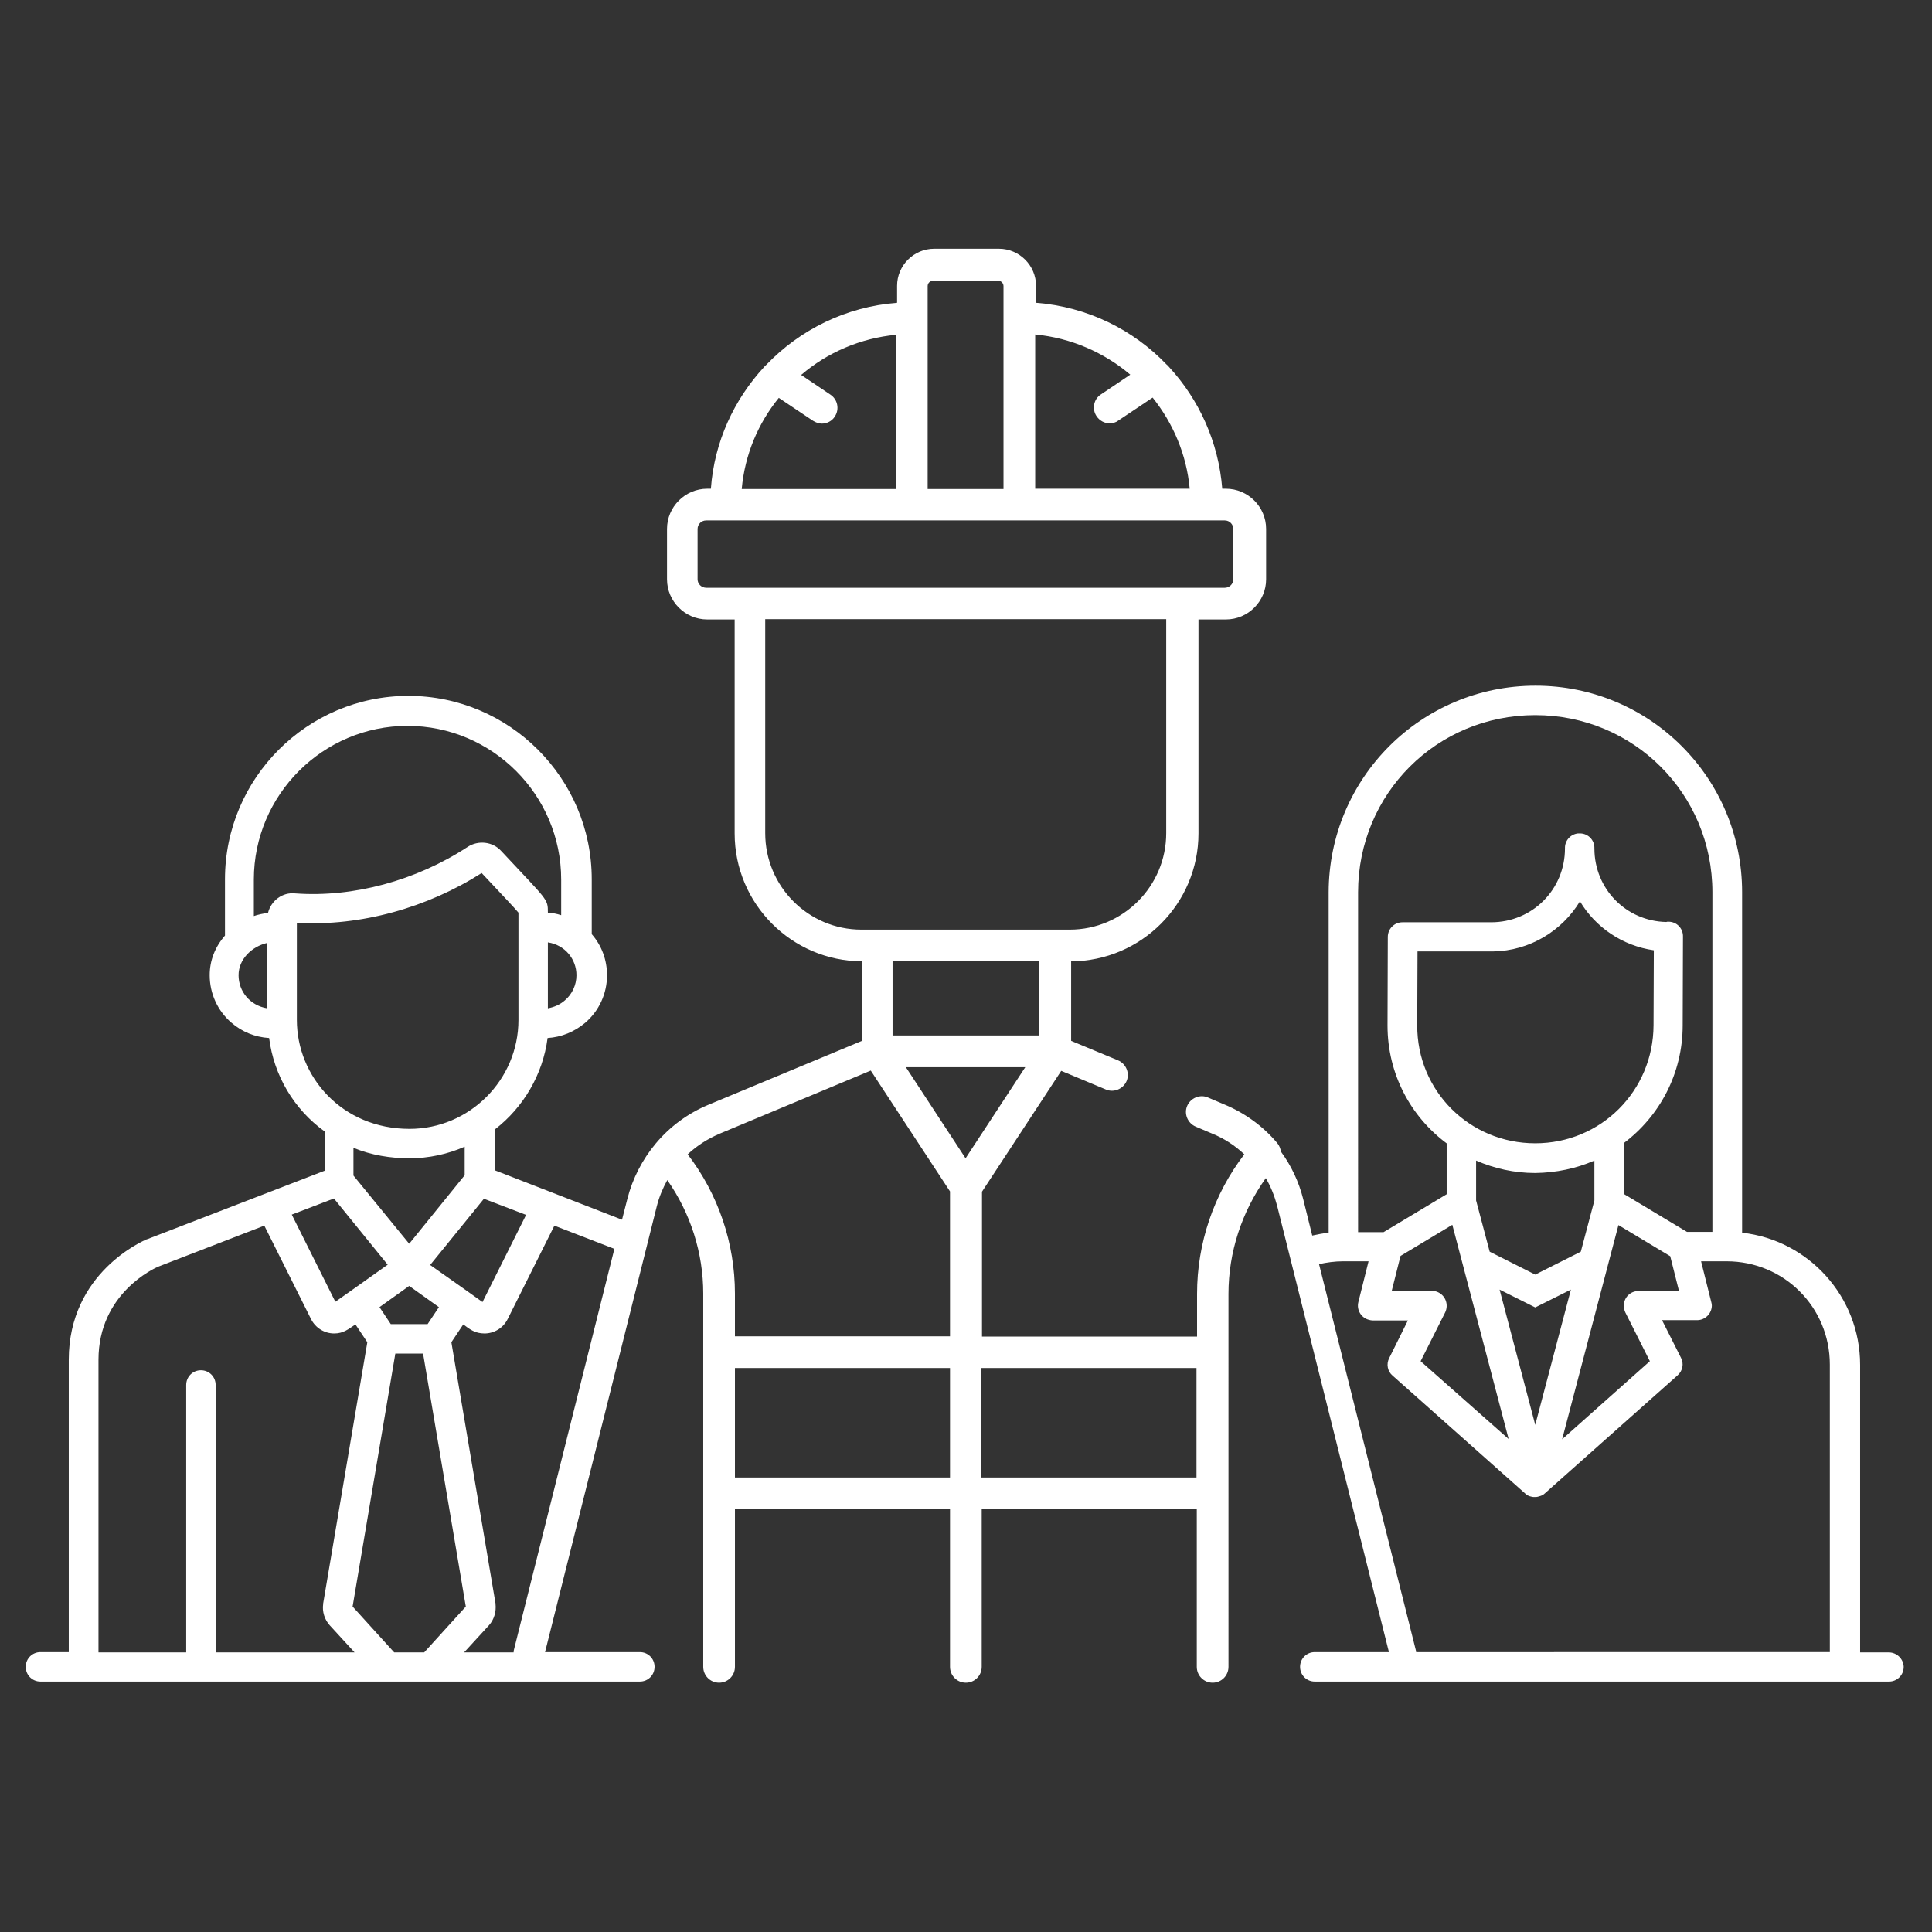 <?xml version="1.0" encoding="utf-8"?>
<!-- Generator: Adobe Illustrator 26.3.1, SVG Export Plug-In . SVG Version: 6.00 Build 0)  -->
<svg version="1.1" id="svg531" xmlns:svg="http://www.w3.org/2000/svg"
	 xmlns="http://www.w3.org/2000/svg" xmlns:xlink="http://www.w3.org/1999/xlink" x="0px" y="0px" viewBox="0 0 682.7 682.7"
	 style="enable-background:new 0 0 682.7 682.7;" xml:space="preserve">
<rect x="0" y="0" width="682.7" height="682.7" fill="#333333" stroke="none"/>
<style type="text/css">
	.st0{fill:#FFFFFF;}
</style>
<path class="st0" d="M667.4,583.9h-10.1V482.3c0-24.2-18.3-44.1-41.7-46.7l0-120.3c0-40.4-32.6-73-73-73l0,0
	c-40.4,0-73,32.6-73.1,73l0,120.3c-2,0.2-3.9,0.6-5.8,1l-3.2-12.9c-1.5-6-4.2-11.8-7.9-16.8c-0.1-1-0.5-2-1.2-2.9
	c-5-6-11.5-10.7-18.7-13.7l-5.9-2.5c-2.8-1.2-6.1,0.2-7.3,3c-1.2,2.8,0.2,6.1,3,7.3l5.9,2.5c4.2,1.7,8,4.2,11.3,7.3
	c-10.8,14.1-16.7,31.4-16.7,49.3v15.1h-76v-51.2l28-42.7l15.8,6.6c2.8,1.2,6.1-0.2,7.3-3c1.2-2.8-0.2-6.1-3-7.3l-16.6-6.9v-28.1
	c24.8-0.1,45-20.4,45-45.2v-75.6h9.7c7.8,0,14.2-6.4,14.2-14.2v-17.8c0-7.8-6.4-14.2-14.2-14.2h-1.3c-1.3-16.5-8.2-31.5-18.8-43
	c-0.2-0.3-0.5-0.6-0.8-0.8c-11.8-12.4-28.1-20.5-46.2-21.9v-6c0-7.2-5.9-13.1-13.1-13.1h-22.9c-7.2,0-13.1,5.9-13.1,13.1v6
	c-18.1,1.4-34.3,9.5-46.2,21.9c-0.3,0.2-0.5,0.5-0.8,0.8c-10.6,11.5-17.6,26.4-18.8,43h-1.3c-7.8,0-14.2,6.4-14.2,14.2v17.8
	c0,7.8,6.4,14.2,14.2,14.2h9.7v75.6c0,24.9,20.2,45.1,45,45.2v28.1l-54.3,22.6c-7.2,3-13.6,7.7-18.6,13.7c0,0,0,0,0,0
	c-4.7,5.6-8.2,12.4-10,19.5l-1.9,7.4l-44.8-17.4V399c9.9-7.7,16.8-19.2,18.5-32.2c4.9-0.3,9.5-2.2,13.3-5.4
	c4.9-4.2,7.7-10.3,7.7-16.8c0-5.4-1.9-10.5-5.4-14.5v-19.4c0-35.7-29.1-64.8-64.8-64.8c-35.7,0-64.8,29.1-64.8,64.8v19.9
	c-3.5,4-5.4,8.8-5.4,14c0,6.5,2.8,12.6,7.7,16.8c3.7,3.2,8.3,5.1,13.3,5.4c1.7,13.3,8.8,25.2,19.6,33v13.9L52,437.9c0,0-0.1,0-0.1,0
	c-1.1,0.5-27.6,11.7-27.6,42.6v103.3H14.3c-2.9,0-5.2,2.3-5.2,5.2s2.3,5.2,5.2,5.2h211.8c2.9,0,5.2-2.3,5.2-5.2
	c0-2.9-2.3-5.2-5.2-5.2h-33.5l39.5-157.6c0.8-3.2,2.1-6.3,3.7-9.2c8.2,11.7,12.7,25.7,12.7,40.1v131.9c0,3.1,2.5,5.6,5.6,5.6
	s5.6-2.5,5.6-5.6v-55.8h76v55.8c0,3.1,2.5,5.6,5.6,5.6c3.1,0,5.6-2.5,5.6-5.6v-55.8h76v55.8c0,3.1,2.5,5.6,5.6,5.6
	c3.1,0,5.6-2.5,5.6-5.6V457.2c0-14.7,4.7-29,13.2-40.9c1.8,3.1,3.1,6.4,4,9.8l39.5,157.7h-26.2v0c-2.9,0-5.2,2.3-5.2,5.2
	c0,2.9,2.3,5.2,5.2,5.2c0,0,0,0,0,0h202.9c2.9,0,5.2-2.3,5.2-5.2C672.6,586.2,670.3,583.9,667.4,583.9z M399.4,132.4l-10.4,7
	c-2.6,1.7-3.2,5.2-1.5,7.7c1.1,1.6,2.8,2.5,4.6,2.5c1.1,0,2.2-0.3,3.1-1l12.1-8.1c7.2,9,12,20.1,13.1,32.2h-54.6v-54.5
	C378.5,119.4,390.2,124.6,399.4,132.4z M329.8,99.2h22.9c1.1,0,1.9,0.9,1.9,1.9v71.7h-26.8v-71.7C327.8,100,328.7,99.2,329.8,99.2z
	 M275.2,140.6l12.1,8.1c1,0.6,2,1,3.1,1c1.8,0,3.6-0.9,4.6-2.5c1.7-2.6,1-6-1.5-7.7l-10.4-7c9.2-7.9,20.9-13,33.6-14.2v54.5h-54.6
	C263.2,160.6,267.9,149.6,275.2,140.6z M246.5,204.7v-17.8c0-1.7,1.4-3,3-3h183.3c1.7,0,3,1.4,3,3v17.8c0,1.7-1.4,3-3,3H249.6
	C247.9,207.7,246.5,206.4,246.5,204.7z M341.2,409.3l-21.1-32.2h42.2L341.2,409.3z M367.1,339.7v26.2h-51.7v-26.2H367.1z
	 M270.4,294.4v-75.6h141.7v75.6c0,18.8-15.3,34.1-34.1,34.1h-73.6C285.6,328.5,270.4,313.2,270.4,294.4z M185.9,429.3l-15.4,30.8
	c-0.4-0.3-8.5-6.1-18.5-13.1c4.3-5.3-0.7,0.9,19-23.4L185.9,429.3z M151.1,467.9h-13l-4-6l10.5-7.5l10.5,7.5L151.1,467.9z
	 M164.6,567.7l-14.7,16.2h-10.6l-14.7-16.2l15.1-89.4h9.8L164.6,567.7z M124.9,415.4v-9.8c6.3,2.6,13.1,3.7,19.8,3.7
	c6.9,0,13.6-1.5,19.5-4.1v10.1l-19.6,24.2L124.9,415.4z M203.7,344.6c0,3.4-1.5,6.7-4.1,8.9c-1.7,1.5-3.8,2.4-6,2.8v-23.3
	C199.6,333.9,203.7,338.9,203.7,344.6z M94.4,356.3c-6.1-1-10.1-6-10.1-11.7c0-5.6,4.6-10.1,10.1-11.4V356.3z M94.7,322.6
	c-1.7,0.2-3.6,0.6-5,1.1v-12.9c0-29.9,24.4-54.3,54.3-54.3c29.9,0,54.3,24.4,54.3,54.3v12.6c-1.5-0.5-3.1-0.8-4.7-0.9
	c0-5,0-4.1-16.5-21.8c-3-3.3-8.1-3.9-11.9-1.4c-18.2,11.9-40.4,17.9-60.9,16.4C99.9,315.2,95.8,318.2,94.7,322.6z M104.9,360.4
	v-32.6v-1.7c22.6,1.3,46.2-5.4,65.3-17.6c7.6,8.1,11.7,12.4,13,14c0,4.1,0,33.2,0,37.9c0,21.2-17.3,38.5-38.5,38.5
	C120.8,398.9,104.9,380.4,104.9,360.4z M118,423.5l19,23.4c-9.7,6.9-17.6,12.5-18.5,13.1l-15.4-30.8L118,423.5z M34.8,480.5
	c0-23.5,19.9-32.4,21.1-32.9l37.5-14.5l16.5,33c1.6,3.2,4.8,5.1,8.2,5.1c3.3,0,5.1-1.6,7.5-3.2l4.2,6.3l-15.6,92.3
	c0,0.1,0,0.1,0,0.2c-0.4,2.7,0.5,5.5,2.3,7.5l8.8,9.6H76.2v-94.5c0-2.9-2.3-5.2-5.2-5.2c-2.9,0-5.2,2.3-5.2,5.2v94.5h-31V480.5z
	 M164,583.9l8.8-9.6c1.8-2,2.6-4.8,2.3-7.5c0-0.1,0-0.1,0-0.2l-15.6-92.3l4.2-6.3c2.3,1.7,4.1,3.2,7.5,3.2c3.4,0,6.6-1.9,8.2-5.1v0
	l16.5-33l21.2,8.2l-35.5,141.7c-0.1,0.3-0.1,0.6-0.1,0.9H164z M243,407.9c3.3-3.1,7.1-5.5,11.3-7.3l53.4-22.3l28,42.7v51.2h-76
	v-15.1C259.7,439.3,253.8,422,243,407.9z M259.7,522.1v-38.7h76v38.7H259.7z M422.8,522.1h-76v-38.7h76V522.1z M479.9,315.3
	c0-34.8,27.8-62.6,62.6-62.6l0,0c34.8,0,62.6,27.8,62.6,62.6l0,120h-9l-22.3-13.4V404h-0.1c12.7-9.5,20.9-24.6,20.9-41.7l0.1-31.3
	c0.1-2.9-2.2-5.3-5.1-5.3c-0.1,0-0.1,0-0.2,0c-0.2,0-0.4,0-0.6,0.1h0c-14.2-0.3-25.4-11.7-25.4-26c0.1-2.9-2.2-5.3-5.1-5.3
	c-0.1,0-0.1,0-0.2,0c-0.2,0-0.4,0-0.5,0c-2.7,0.3-4.7,2.6-4.6,5.3c0,14.5-11.5,26.1-26.1,26.1h-31.3c-2.9,0-5.2,2.3-5.2,5.2
	l-0.1,31.3c0,17.1,8.2,32.2,21,41.7h-0.1v17.9l-22.3,13.4h-9L479.9,315.3z M574.3,463.7L583,481l-31,27.6l19.9-75.7l18.3,11
	l3.1,12.3H579c-2.9,0-5.2,2.3-5.2,5.2C573.8,462.2,574,463,574.3,463.7z M508.3,456.7c-0.7-0.4-1.5-0.5-2.3-0.6h-14.2l3.1-12.3
	l18.3-11l19.9,75.7L502,481l8.7-17.3C511.9,461.1,510.9,458,508.3,456.7z M542.5,404c-23.2,0-41.8-18.5-41.7-41.7l0.1-26.1H527
	c0.2,0,0.4,0,0.6,0c13-0.2,24.4-7.3,30.7-17.7h0c5.5,9.2,15,15.7,26.1,17.3l-0.1,26.5c0,0,0,0,0,0C584.2,385.5,565.7,404,542.5,404z
	 M563.4,410.1v14.1l-4.8,18.1l-16.1,8.1l-16.1-8.1l-4.8-18.1v-14.1c6.4,2.8,13.5,4.4,20.9,4.4C549.9,414.4,557,412.9,563.4,410.1z
	 M529.9,455.7l12.6,6.3l12.6-6.3l-12.6,47.8L529.9,455.7z M500.3,583.1l-34.2-136.4c2.7-0.6,5.6-1,8.5-1h9l-3.6,14.4
	c-0.7,2.8,1,5.6,3.8,6.3c0.4,0.1,0.8,0.2,1.3,0.2h12.4l-6.6,13.3c-1.1,2.1-0.6,4.7,1.2,6.2l46.9,41.7c0.5,0.5,1.1,0.8,1.8,1
	c0,0,0,0,0,0c0,0,0,0,0.1,0c0.3,0.1,0.6,0.2,1,0.2c0.2,0,0.3,0,0.5,0c0.3,0,0.7,0,1-0.1c0.3-0.1,0.7-0.2,1-0.3c0,0,0,0,0,0
	c0.6-0.2,1.1-0.5,1.5-0.9l46.9-41.7c1.8-1.6,2.3-4.1,1.2-6.2l-6.7-13.3h12.4c2.9,0,5.2-2.4,5.2-5.2c0-0.4-0.1-0.8-0.2-1.2l-3.6-14.4
	h9c20.3,0,36.5,16.2,36.5,36.5v101.6H500.4C500.4,583.6,500.4,583.4,500.3,583.1z"/>
</svg>
